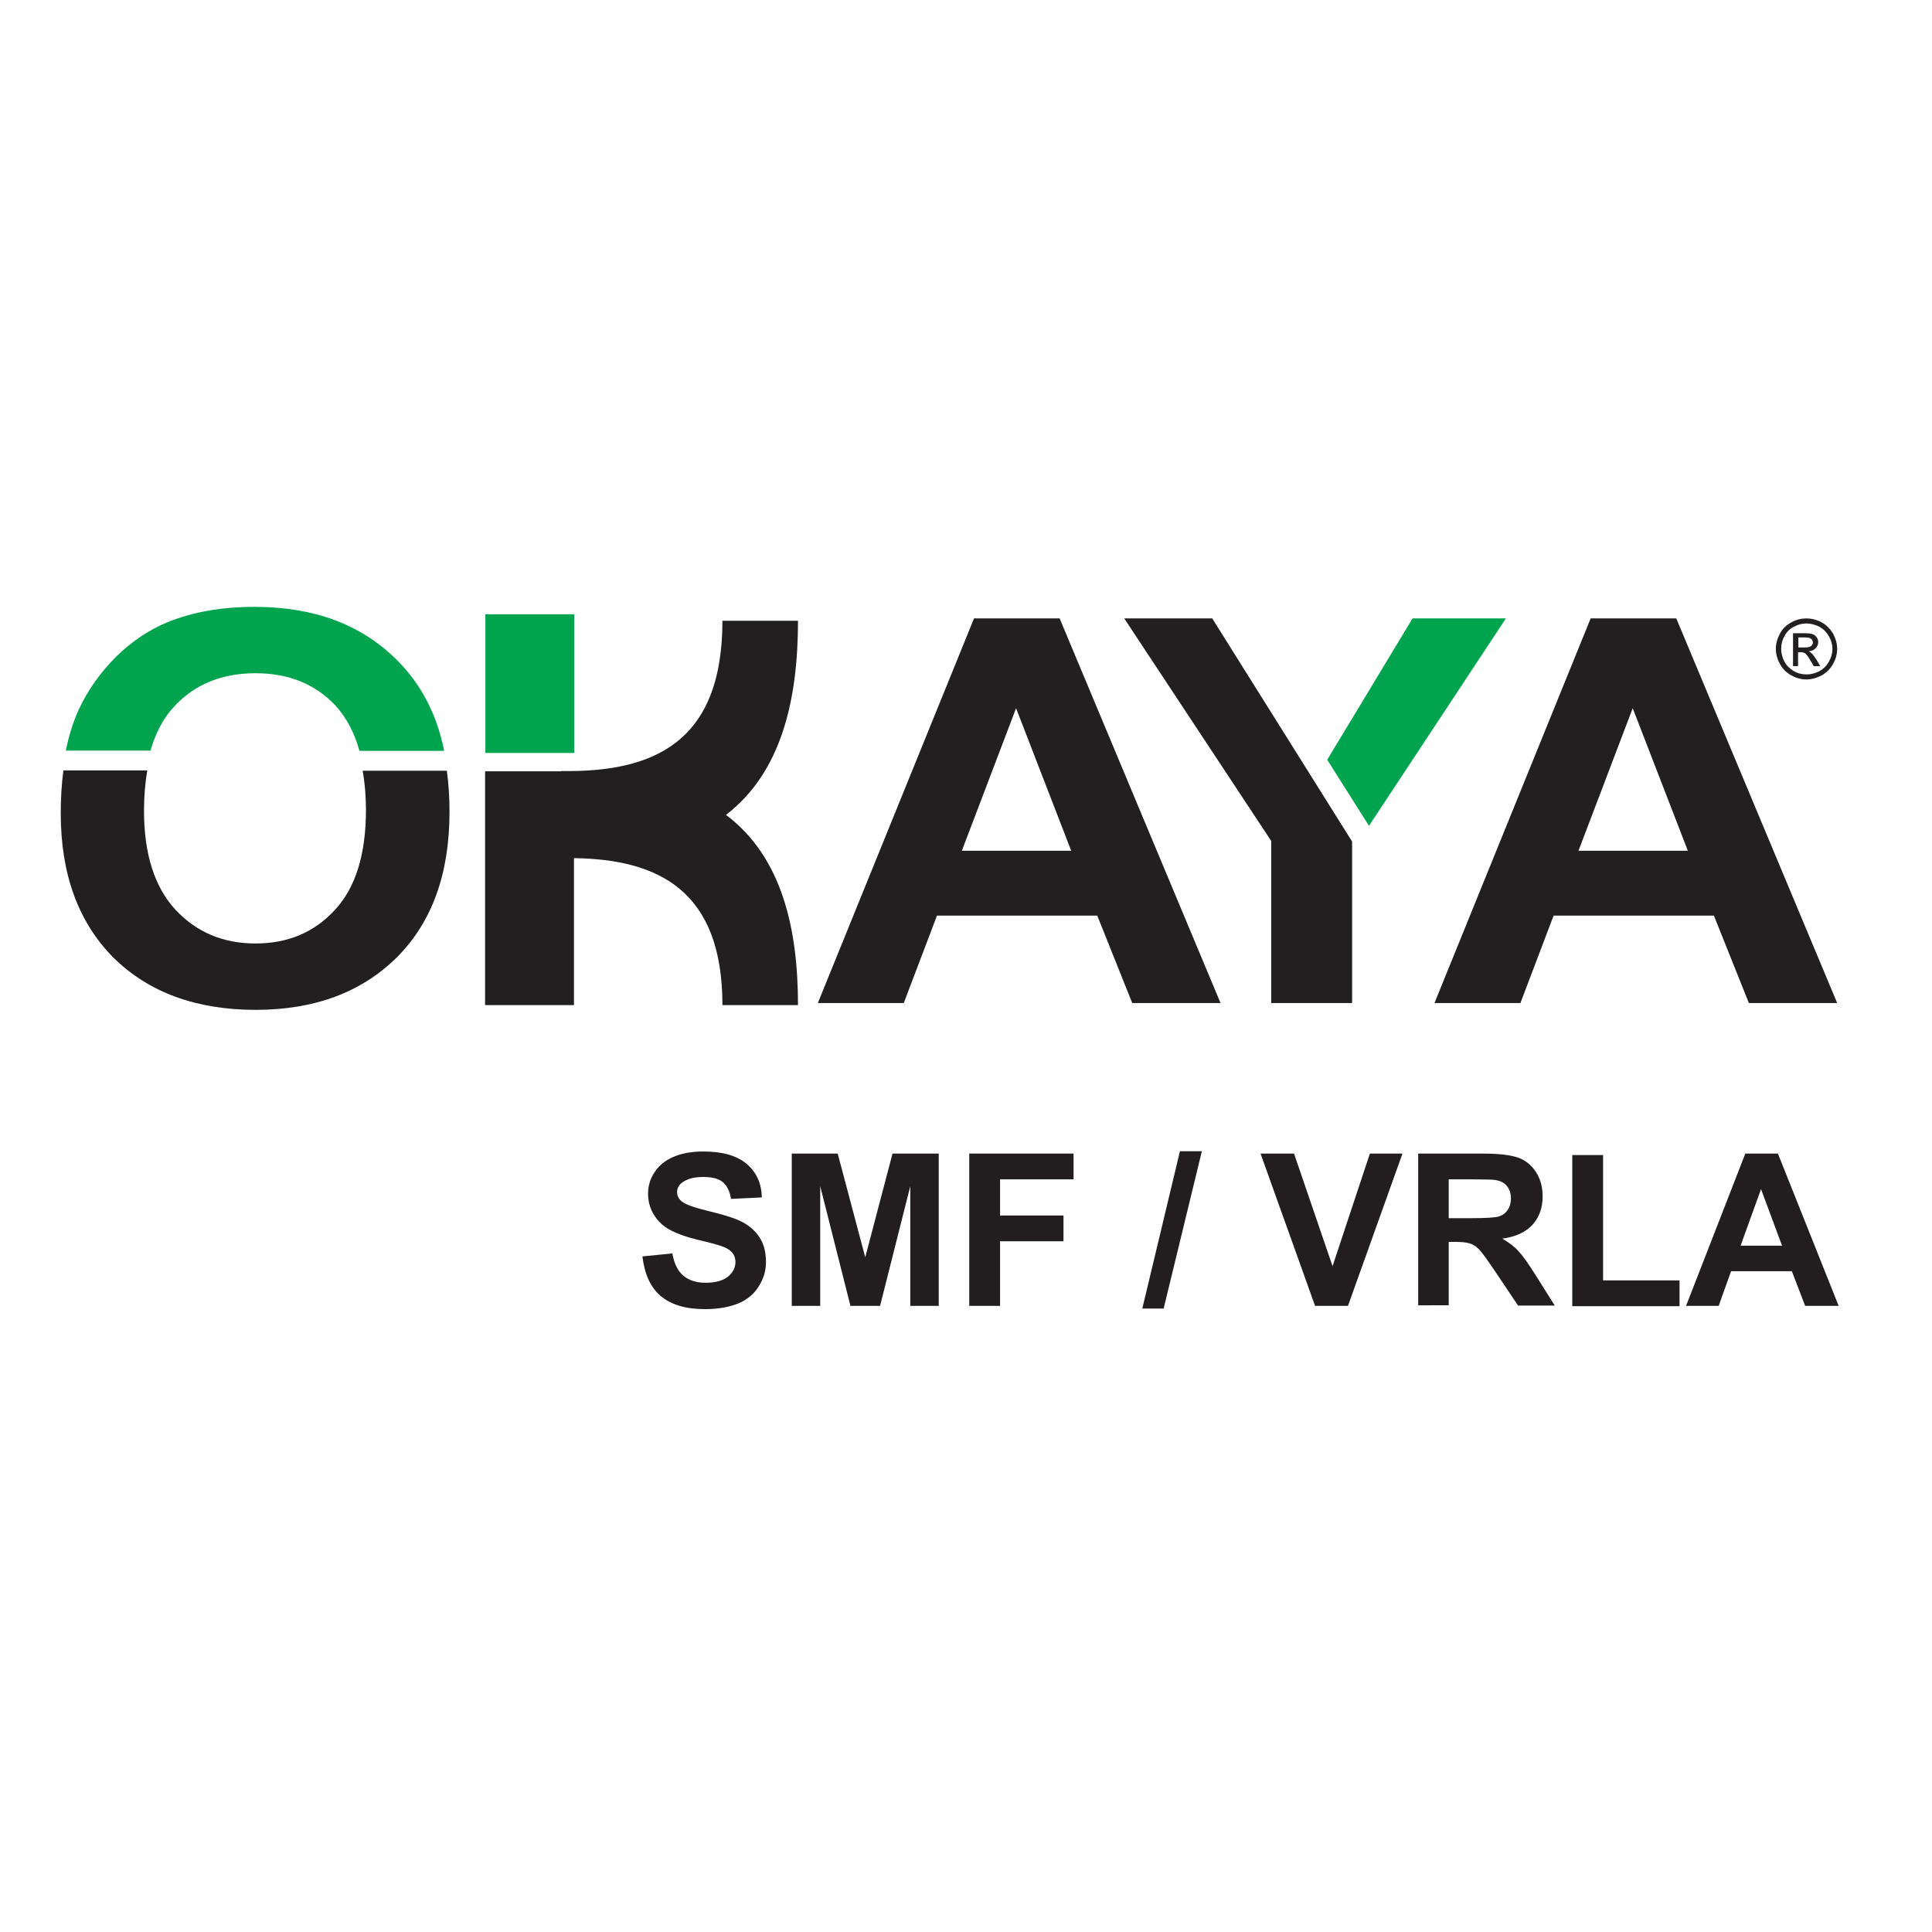 <?xml version="1.0" encoding="utf-8"?>
<!-- Generator: Adobe Illustrator 19.2.1, SVG Export Plug-In . SVG Version: 6.00 Build 0)  -->
<svg version="1.1" id="layer" xmlns="http://www.w3.org/2000/svg" xmlns:xlink="http://www.w3.org/1999/xlink" x="0px" y="0px"
	 viewBox="0 0 652 652" style="enable-background:new 0 0 652 652;" xml:space="preserve">
<style type="text/css">
	.st0{fill-rule:evenodd;clip-rule:evenodd;fill:#00A44F;}
	.st1{fill-rule:evenodd;clip-rule:evenodd;fill:#211F1F;}
	.st2{fill:#221E1F;}
</style>
<path class="st0" d="M22.2,253.4c1-5.1,2.5-9.8,4.4-14c3.1-6.6,7.3-12.5,12.6-17.8c5.3-5.2,11.2-9.1,17.5-11.7
	c8.5-3.4,18.2-5.1,29.2-5.1c20,0,35.9,5.9,47.9,17.8c8.2,8.1,13.6,18.3,16.1,30.8h-28.6c-1.7-6.2-4.4-11.2-8-15.2
	c-6.8-7.3-15.8-11-27.1-11c-11.3,0-20.4,3.7-27.3,11.1c-3.7,3.9-6.4,9-8.1,15H22.2z"/>
<rect x="163.8" y="207.3" class="st0" width="30" height="46.8"/>
<path class="st1" d="M163.8,260.3h25.6v-0.1c30.5,0.5,54.4-9.1,54.4-50.7h25.5c0,26.3-5.4,51-24.3,65.5
	c18.9,14.2,24.3,38.4,24.3,64.2h-25.5c0-38.8-21.7-49.2-50.1-49.6v49.6h-30V260.3z"/>
<path class="st1" d="M361.5,287.1L361.5,287.1L342.9,239l-18.3,48.1H361.5z M411.9,338.5h-29.8L370.3,309h-54.1L305,338.5h-29
	l52.7-129.8h28.9L411.9,338.5z"/>
<path class="st1" d="M569.6,287.1L569.6,287.1L551,239l-18.3,48.1H569.6z M620,338.5h-29.8L578.4,309h-54.1l-11.2,29.5h-29
	l52.7-129.8h28.9L620,338.5z"/>
<path class="st1" d="M20.5,274.4c0-5.1,0.3-9.9,0.9-14.4h28.3c-0.7,4.1-1.1,8.6-1.1,13.6c0,14.7,3.6,25.8,10.6,33.4
	c7.1,7.6,16.1,11.4,27,11.4c10.9,0,19.8-3.7,26.8-11.3c7-7.5,10.5-18.8,10.5-33.8c0-4.8-0.4-9.2-1.1-13.2h28.4
	c0.6,4.4,0.9,9,0.9,13.8c0,21-5.9,37.3-17.8,49.2c-11.9,11.8-27.8,17.7-47.6,17.7c-20.1,0-36.1-5.9-48-17.6
	C26.4,311.2,20.5,295,20.5,274.4"/>
<polygon class="st0" points="447.9,256.4 476.7,208.7 508.2,208.7 462,278.7 "/>
<polygon class="st1" points="429,338.5 429,283.8 379.4,208.7 409.1,208.7 456.3,284 456.3,338.5 "/>
<path class="st1" d="M606.9,218.5L606.9,218.5h2.2c1.1,0,1.8-0.2,2.1-0.5c0.4-0.3,0.6-0.7,0.6-1.2c0-0.3-0.1-0.6-0.3-0.9
	c-0.2-0.2-0.4-0.5-0.8-0.6c-0.3-0.1-0.9-0.2-1.8-0.2h-2V218.5z M605.1,224.8L605.1,224.8v-11.1h3.8c1.3,0,2.2,0.1,2.8,0.3
	c0.6,0.2,1,0.6,1.4,1.1c0.4,0.5,0.5,1.1,0.5,1.6c0,0.8-0.3,1.5-0.9,2.1c-0.6,0.6-1.3,0.9-2.3,1c0.4,0.2,0.7,0.4,0.9,0.6
	c0.5,0.4,1,1.2,1.7,2.2l1.3,2.2h-2.2l-1-1.7c-0.8-1.4-1.4-2.2-1.9-2.6c-0.3-0.2-0.8-0.4-1.4-0.4h-1v4.7H605.1z M609.6,210.4
	L609.6,210.4c-1.5,0-2.9,0.4-4.2,1.1c-1.4,0.7-2.5,1.8-3.2,3.2c-0.8,1.4-1.1,2.8-1.1,4.3c0,1.5,0.4,2.9,1.1,4.3
	c0.8,1.4,1.8,2.4,3.2,3.2c1.4,0.8,2.8,1.1,4.3,1.1c1.5,0,2.9-0.4,4.3-1.1c1.4-0.8,2.4-1.8,3.2-3.2c0.8-1.4,1.2-2.8,1.2-4.3
	c0-1.5-0.4-2.9-1.2-4.3c-0.8-1.4-1.8-2.4-3.2-3.2C612.5,210.8,611.1,210.4,609.6,210.4z M609.6,208.7c1.7,0,3.4,0.4,5.1,1.3
	c1.7,0.9,2.9,2.2,3.9,3.8c0.9,1.7,1.4,3.4,1.4,5.2c0,1.8-0.5,3.5-1.4,5.1c-0.9,1.6-2.2,2.9-3.8,3.8c-1.7,0.9-3.4,1.4-5.2,1.4
	c-1.8,0-3.5-0.5-5.1-1.4c-1.7-0.9-2.9-2.2-3.8-3.8c-0.9-1.6-1.4-3.4-1.4-5.1c0-1.8,0.5-3.5,1.4-5.2c0.9-1.7,2.2-2.9,3.9-3.8
	C606.2,209.1,607.9,208.7,609.6,208.7z"/>
<g>
	<path class="st2" d="M216.8,424l10.1-1c0.6,3.4,1.8,5.9,3.7,7.5c1.9,1.6,4.4,2.4,7.5,2.4c3.3,0,5.9-0.7,7.6-2.1
		c1.7-1.4,2.5-3.1,2.5-5c0-1.2-0.4-2.2-1.1-3.1c-0.7-0.8-1.9-1.6-3.7-2.2c-1.2-0.4-4-1.2-8.3-2.2c-5.6-1.4-9.5-3.1-11.7-5.1
		c-3.1-2.8-4.7-6.3-4.7-10.3c0-2.6,0.7-5.1,2.2-7.3c1.5-2.3,3.6-4,6.4-5.2c2.8-1.2,6.2-1.8,10.1-1.8c6.4,0,11.3,1.4,14.6,4.2
		c3.3,2.8,5,6.6,5.1,11.3l-10.4,0.5c-0.4-2.6-1.4-4.5-2.8-5.7c-1.5-1.2-3.7-1.7-6.6-1.7c-3,0-5.4,0.6-7.1,1.9
		c-1.1,0.8-1.7,1.9-1.7,3.2c0,1.2,0.5,2.2,1.5,3.1c1.3,1.1,4.5,2.2,9.5,3.4c5,1.2,8.8,2.4,11.2,3.7c2.4,1.3,4.3,3,5.7,5.2
		c1.4,2.2,2.1,4.9,2.1,8.2c0,2.9-0.8,5.7-2.5,8.3c-1.6,2.6-4,4.5-6.9,5.7c-3,1.2-6.7,1.9-11.2,1.9c-6.5,0-11.5-1.5-15-4.5
		S217.5,429.8,216.8,424z"/>
	<path class="st2" d="M267.2,440.7v-51.4h15.5l9.3,35l9.2-35h15.6v51.4h-9.6v-40.4l-10.2,40.4h-10l-10.2-40.4v40.4H267.2z"/>
	<path class="st2" d="M327.1,440.7v-51.4h35.2v8.7h-24.8v12.2h21.4v8.7h-21.4v21.8H327.1z"/>
	<path class="st2" d="M385.5,441.6l12.7-53.1h7.4l-12.9,53.1H385.5z"/>
	<path class="st2" d="M443.8,440.7l-18.4-51.4h11.3l13,38l12.6-38h11l-18.4,51.4H443.8z"/>
	<path class="st2" d="M478.6,440.7v-51.4h21.8c5.5,0,9.5,0.5,12,1.4c2.5,0.9,4.5,2.6,6,4.9c1.5,2.4,2.2,5.1,2.2,8.1
		c0,3.9-1.1,7-3.4,9.6c-2.3,2.5-5.7,4.1-10.2,4.7c2.2,1.3,4.1,2.7,5.5,4.3c1.5,1.6,3.4,4.3,5.9,8.3l6.3,10h-12.4l-7.5-11.2
		c-2.7-4-4.5-6.5-5.5-7.6c-1-1-2-1.8-3.1-2.1c-1.1-0.4-2.8-0.6-5.2-0.6h-2.1v21.4H478.6z M488.9,411.1h7.7c5,0,8.1-0.2,9.3-0.6
		c1.2-0.4,2.2-1.1,2.9-2.2c0.7-1,1.1-2.3,1.1-3.9c0-1.7-0.5-3.1-1.4-4.2c-0.9-1.1-2.2-1.7-3.9-2c-0.8-0.1-3.4-0.2-7.6-0.2h-8.1
		V411.1z"/>
	<path class="st2" d="M530.6,440.7v-50.9H541v42.3h25.8v8.7H530.6z"/>
	<path class="st2" d="M620.5,440.7h-11.3l-4.5-11.7h-20.5l-4.2,11.7h-11l20-51.4h11L620.5,440.7z M601.4,420.4l-7.1-19.1l-6.9,19.1
		H601.4z"/>
</g>
</svg>
